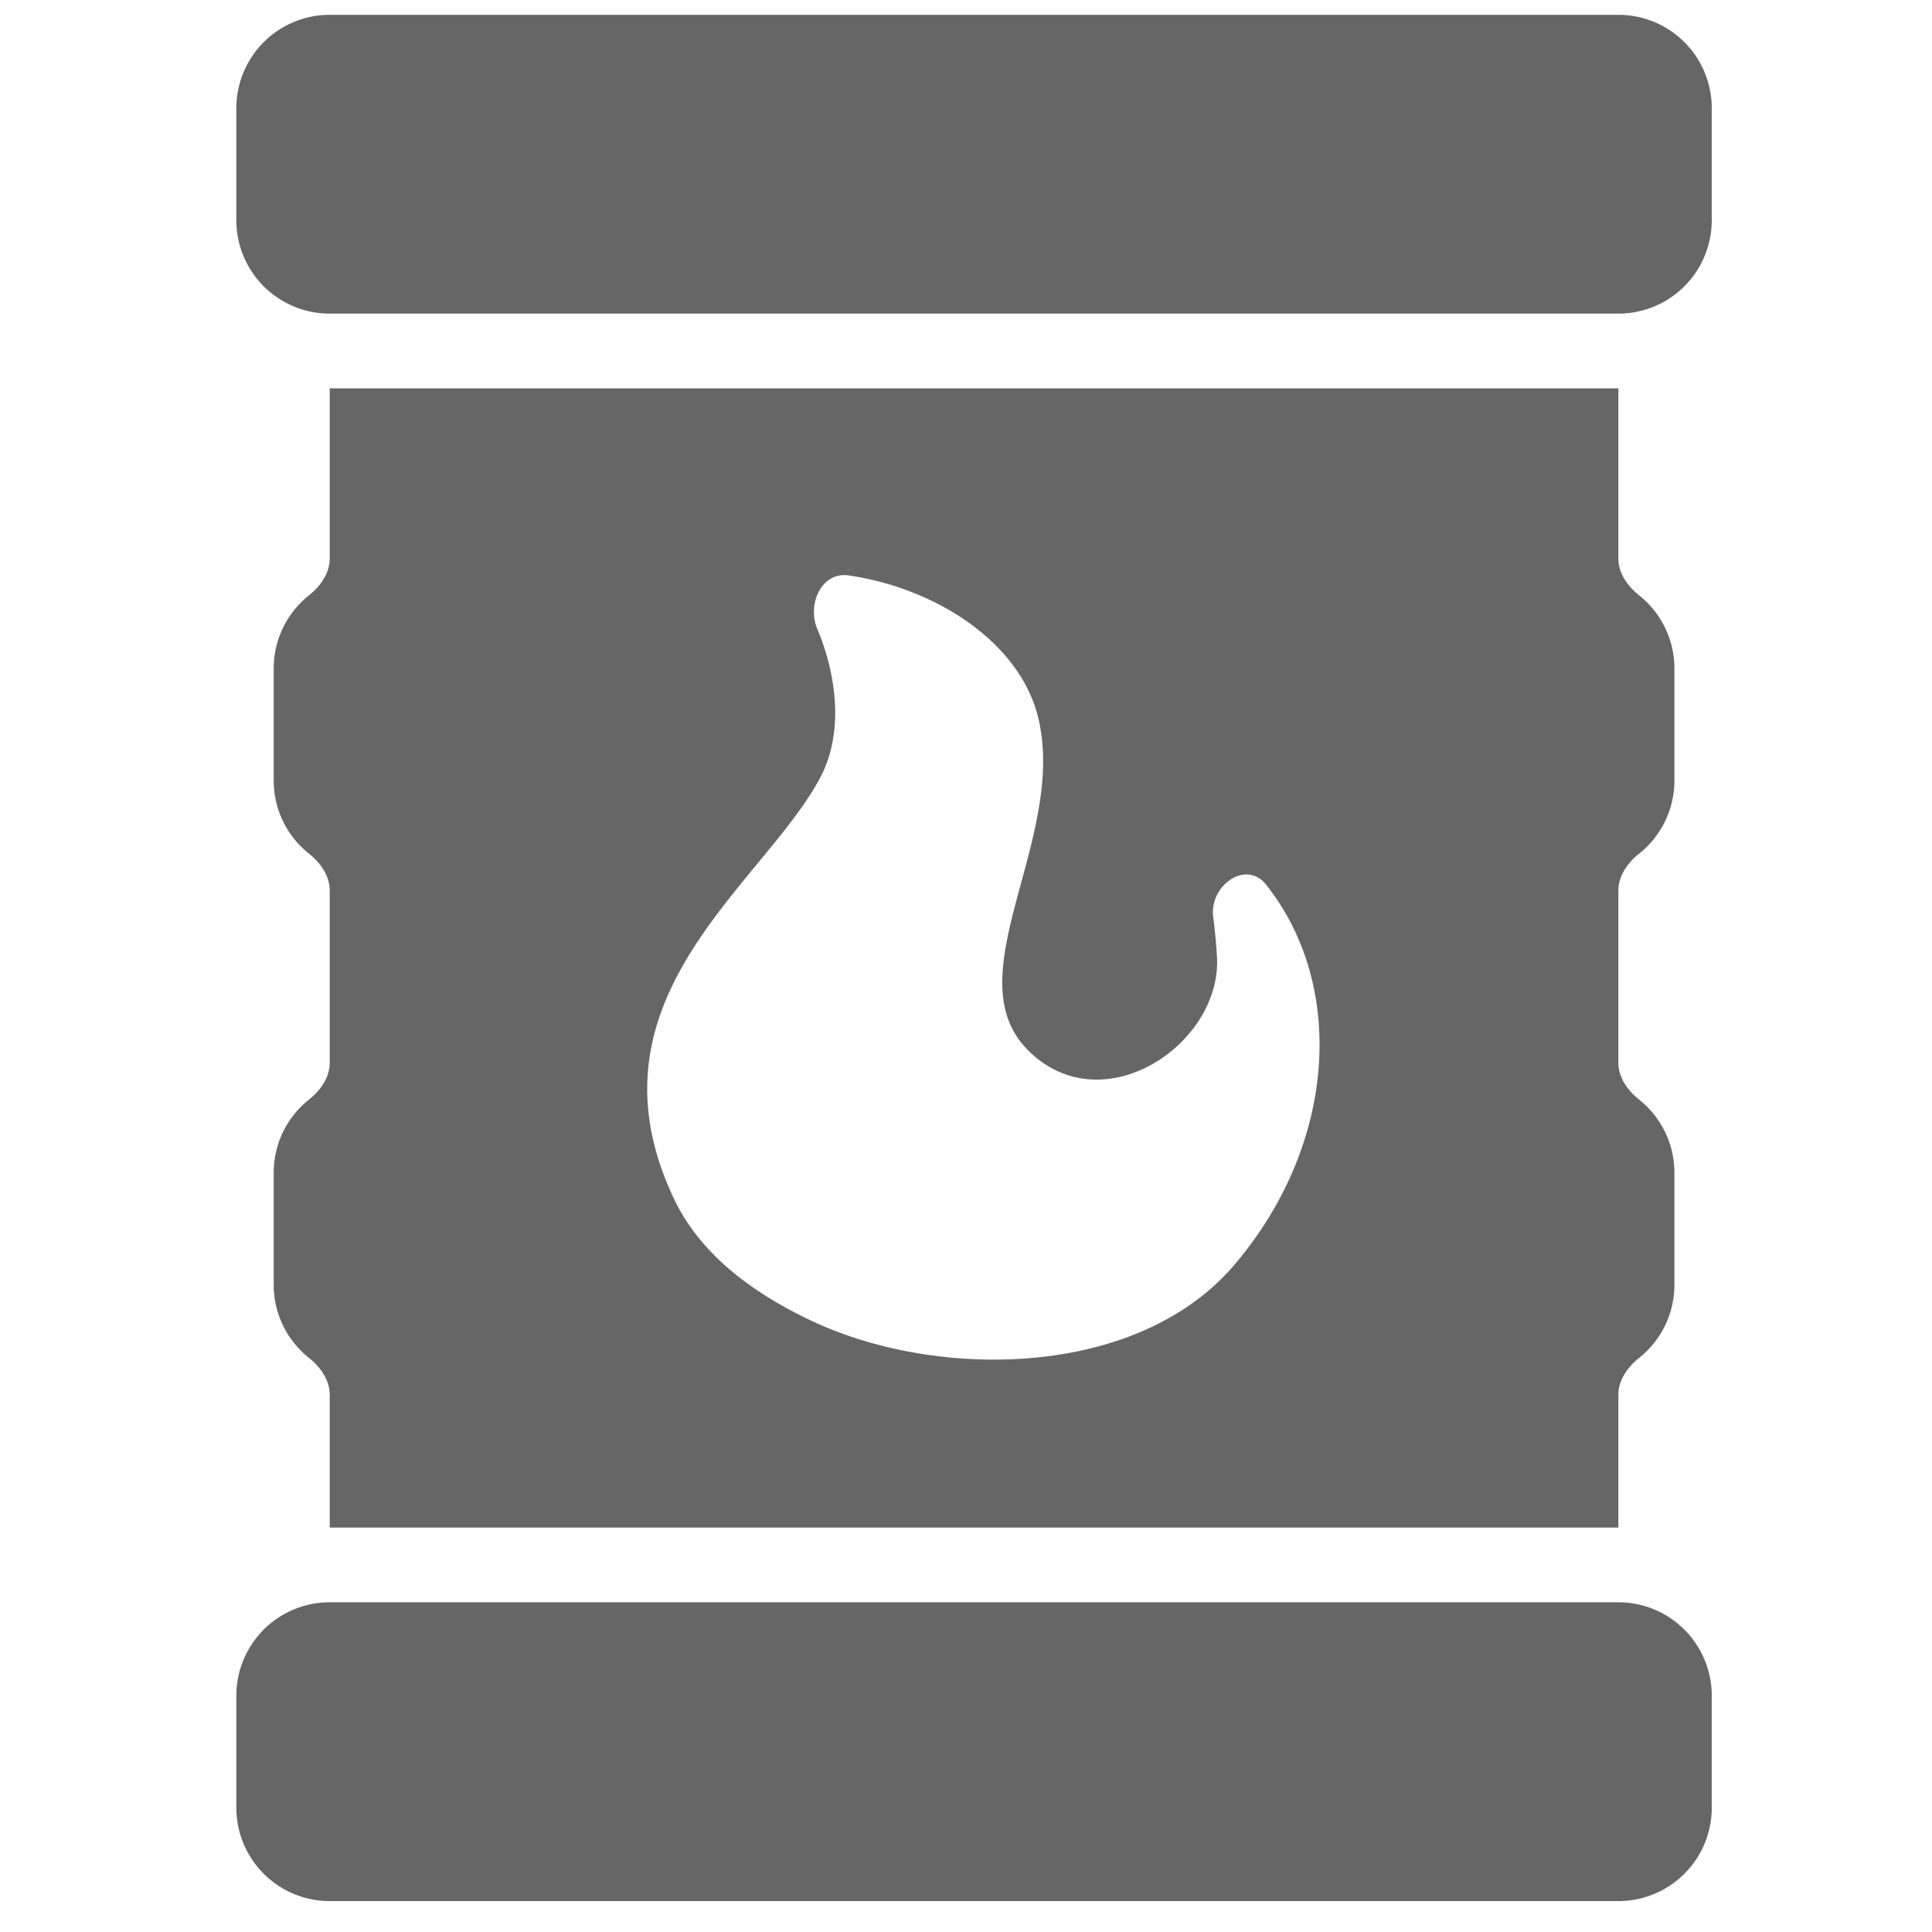 <?xml version="1.0" encoding="UTF-8"?> <svg xmlns="http://www.w3.org/2000/svg" xmlns:xlink="http://www.w3.org/1999/xlink" version="1.1" width="512" height="512" x="0" y="0" viewBox="0 0 120 120" style="enable-background:new 0 0 512 512" xml:space="preserve" class=""><g transform="matrix(1.16,0,0,1.16,-9.68,-9.52)"><g fill="#000"><path d="M21 14a5 5 0 0 1 5-5h69a5 5 0 0 1 5 5v6a5 5 0 0 1-5 5H26a5 5 0 0 1-5-5zM21 99a5 5 0 0 1 5-5h69a5 5 0 0 1 5 5v6a5 5 0 0 1-5 5H26a5 5 0 0 1-5-5z" fill="#666666" opacity="1" data-original="#000000"></path><path fill-rule="evenodd" d="M26 38.107V29h69v9.107c0 .795.496 1.488 1.117 1.984A4.99 4.99 0 0 1 98 44v6a4.99 4.99 0 0 1-1.883 3.91c-.62.496-1.117 1.188-1.117 1.983v9.214c0 .795.496 1.488 1.117 1.984A4.99 4.99 0 0 1 98 71v6a4.99 4.99 0 0 1-1.883 3.91c-.62.495-1.117 1.188-1.117 1.983V90H26v-7.107c0-.795-.496-1.488-1.117-1.984A4.99 4.99 0 0 1 23 77v-6a4.99 4.99 0 0 1 1.883-3.91c.62-.495 1.117-1.188 1.117-1.983v-9.214c0-.795-.496-1.487-1.117-1.983A4.99 4.99 0 0 1 23 50v-6a4.99 4.99 0 0 1 1.883-3.91c.62-.495 1.117-1.188 1.117-1.983zm26.272 11.719c1.263-2.394.87-5.483-.164-7.938-.563-1.336.23-3.082 1.68-2.87 4.692.683 9.273 3.627 10.185 7.774.63 2.867-.188 5.88-.952 8.69-.963 3.545-1.84 6.769.387 8.978 3.99 3.962 10.383-.36 10.098-5.041a31.215 31.215 0 0 0-.2-2.111c-.218-1.687 1.756-3.08 2.82-1.744 4.313 5.413 3.785 13.927-1.674 20.353-5.215 6.14-15.96 6.174-22.646 3.016-3.054-1.442-5.922-3.49-7.363-6.517-3.793-7.963.666-13.37 4.466-17.976 1.329-1.61 2.576-3.124 3.363-4.614z" clip-rule="evenodd" fill="#666666" opacity="1" data-original="#000000"></path></g></g></svg> 